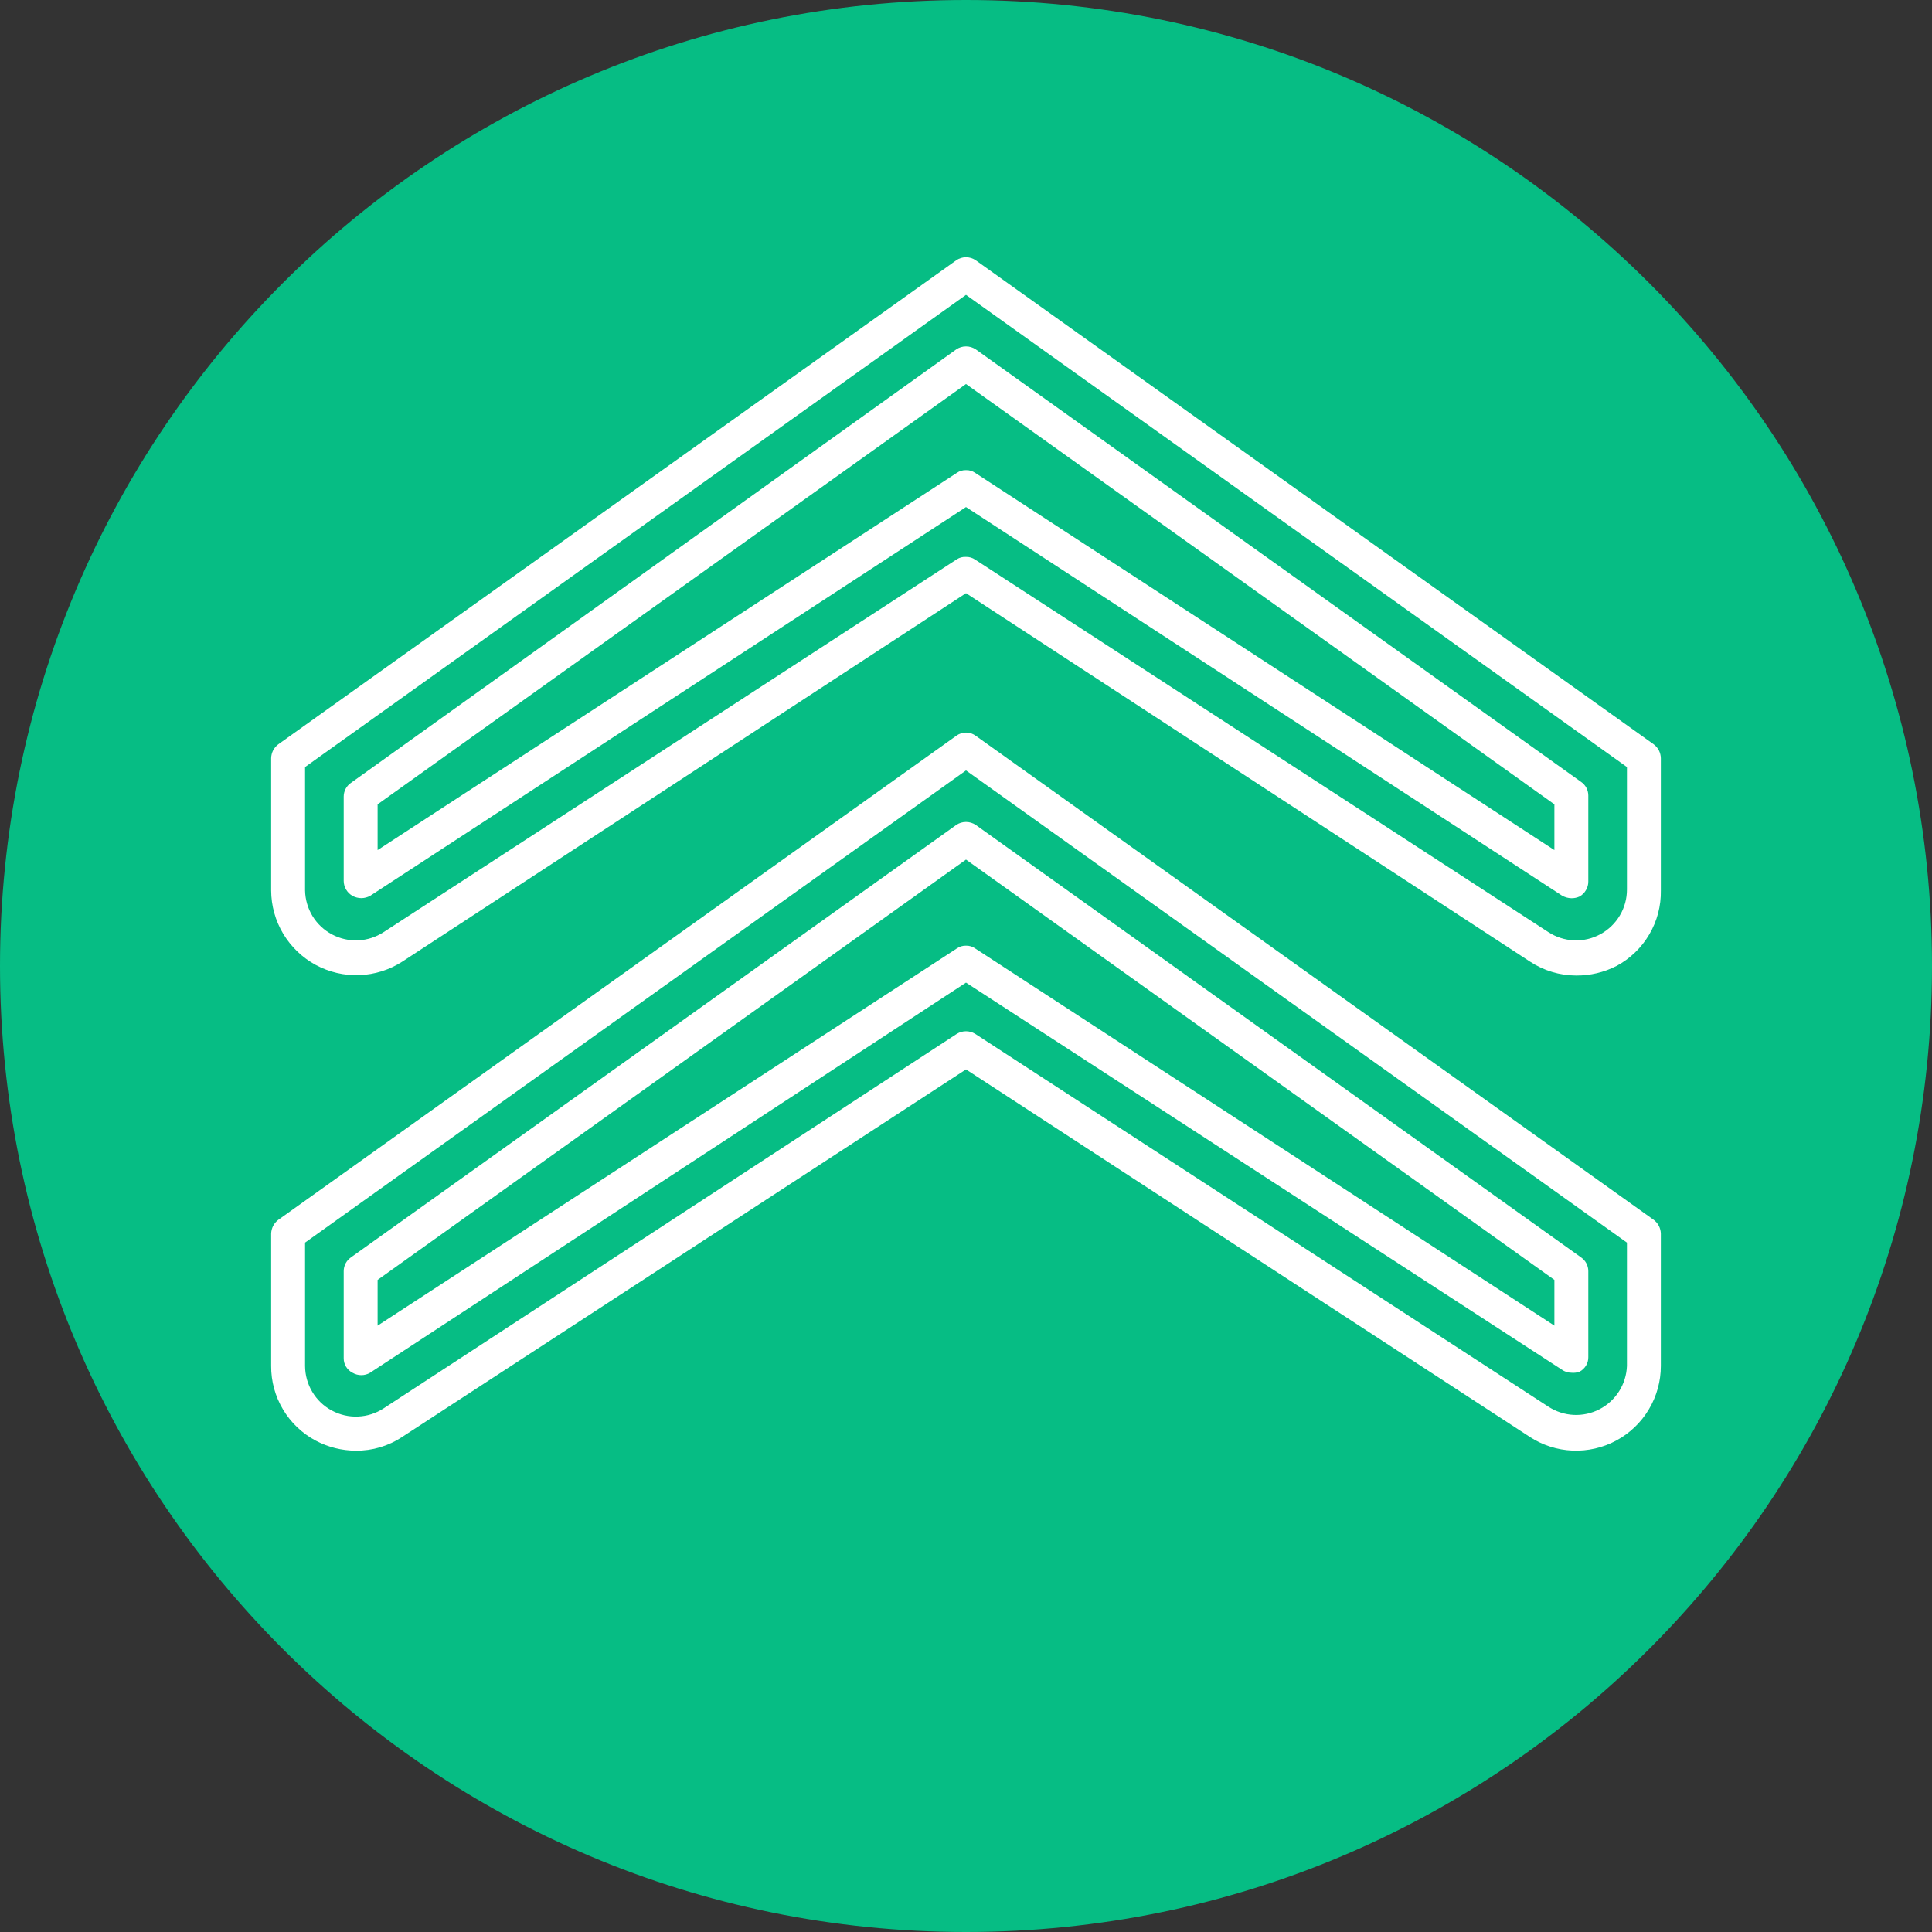 <svg width="40" height="40" viewBox="0 0 40 40" fill="none" xmlns="http://www.w3.org/2000/svg">
<rect x="0" y="0" width="40" height="40" fill="#333333" stroke="none"/>
<g clip-path="url(#clip0_286_2263)">
<path d="M40 20C40 8.954 31.046 0 20 0C8.954 0 0 8.954 0 20C0 31.046 8.954 40 20 40C31.046 40 40 31.046 40 20Z" fill="#06BD84"/>
<path d="M32.632 20.197C32.292 20.196 31.96 20.096 31.677 19.909L20 12.281L8.33 19.909C8.064 20.08 7.758 20.177 7.442 20.189C7.126 20.201 6.813 20.127 6.535 19.977C6.258 19.826 6.026 19.603 5.863 19.332C5.701 19.061 5.615 18.751 5.614 18.435V15.698C5.615 15.642 5.629 15.587 5.654 15.537C5.68 15.488 5.716 15.444 5.761 15.411L19.797 5.39C19.856 5.348 19.927 5.326 20 5.326C20.073 5.326 20.144 5.348 20.203 5.39L34.239 15.411C34.284 15.444 34.32 15.488 34.346 15.537C34.371 15.587 34.385 15.642 34.386 15.698V18.435C34.392 18.756 34.309 19.071 34.146 19.347C33.984 19.623 33.749 19.849 33.467 20C33.208 20.132 32.922 20.199 32.632 20.197ZM20 11.53C20.067 11.528 20.134 11.548 20.189 11.586L32.056 19.298C32.215 19.402 32.399 19.461 32.589 19.469C32.779 19.477 32.967 19.433 33.134 19.342C33.301 19.251 33.44 19.117 33.537 18.954C33.634 18.791 33.685 18.604 33.684 18.414V15.881L20 6.105L6.316 15.881V18.435C6.319 18.623 6.373 18.807 6.471 18.968C6.569 19.128 6.709 19.259 6.875 19.347C7.041 19.435 7.228 19.477 7.416 19.469C7.604 19.46 7.786 19.401 7.944 19.298L19.811 11.579C19.867 11.543 19.933 11.526 20 11.53Z" fill="white"/>
<path d="M32.533 18.597C32.464 18.595 32.396 18.576 32.337 18.541L20 10.498L7.663 18.548C7.607 18.578 7.545 18.595 7.481 18.595C7.417 18.595 7.354 18.578 7.298 18.548C7.243 18.517 7.198 18.472 7.166 18.418C7.134 18.364 7.116 18.302 7.116 18.239V16.491C7.116 16.436 7.13 16.382 7.155 16.333C7.181 16.284 7.218 16.242 7.263 16.211L19.797 7.235C19.856 7.194 19.927 7.172 20 7.172C20.073 7.172 20.144 7.194 20.204 7.235L32.737 16.19C32.782 16.221 32.819 16.263 32.845 16.312C32.87 16.361 32.884 16.415 32.884 16.471V18.253C32.884 18.316 32.867 18.378 32.834 18.432C32.803 18.486 32.757 18.531 32.702 18.562C32.649 18.586 32.592 18.598 32.533 18.597ZM20 9.734C20.068 9.732 20.134 9.751 20.189 9.79L32.182 17.6V16.653L20 7.951L7.818 16.653V17.6L19.811 9.79C19.866 9.751 19.933 9.732 20 9.734Z" fill="white"/>
<path d="M7.368 30.035C7.077 30.034 6.791 29.962 6.533 29.825C6.254 29.675 6.021 29.453 5.859 29.181C5.697 28.909 5.612 28.598 5.614 28.281V25.544C5.615 25.488 5.629 25.433 5.654 25.383C5.68 25.333 5.716 25.29 5.761 25.256L19.797 15.235C19.855 15.191 19.927 15.167 20 15.167C20.073 15.167 20.145 15.191 20.203 15.235L34.239 25.256C34.284 25.29 34.32 25.333 34.346 25.383C34.371 25.433 34.385 25.488 34.386 25.544V28.281C34.386 28.597 34.3 28.908 34.138 29.179C33.976 29.451 33.743 29.674 33.465 29.824C33.187 29.974 32.873 30.046 32.557 30.033C32.241 30.02 31.935 29.921 31.67 29.748L20 22.141L8.33 29.748C8.045 29.938 7.71 30.038 7.368 30.035ZM6.316 25.727V28.281C6.317 28.47 6.368 28.656 6.466 28.818C6.563 28.981 6.702 29.114 6.869 29.203C7.036 29.293 7.224 29.337 7.413 29.328C7.602 29.32 7.785 29.262 7.944 29.158L19.811 21.404C19.868 21.369 19.933 21.351 20 21.351C20.067 21.351 20.132 21.369 20.189 21.404L32.056 29.123C32.212 29.225 32.392 29.284 32.579 29.294C32.765 29.303 32.95 29.263 33.116 29.177C33.282 29.091 33.421 28.963 33.521 28.806C33.621 28.648 33.677 28.467 33.684 28.281V25.727L20 15.951L6.316 25.727Z" fill="white"/>
<path d="M32.533 28.421C32.463 28.421 32.394 28.399 32.337 28.358L20 20.344L7.663 28.421C7.608 28.454 7.545 28.471 7.481 28.471C7.417 28.471 7.354 28.454 7.298 28.421C7.243 28.393 7.197 28.35 7.164 28.296C7.132 28.243 7.115 28.182 7.116 28.12V26.316C7.116 26.261 7.13 26.207 7.155 26.158C7.181 26.109 7.218 26.067 7.263 26.035L19.797 17.081C19.856 17.04 19.927 17.018 20 17.018C20.073 17.018 20.144 17.04 20.204 17.081L32.737 26.035C32.782 26.067 32.819 26.109 32.845 26.158C32.87 26.207 32.884 26.261 32.884 26.316V28.099C32.885 28.161 32.868 28.222 32.836 28.275C32.803 28.328 32.757 28.372 32.702 28.4C32.648 28.42 32.59 28.427 32.533 28.421ZM20 19.579C20.068 19.577 20.134 19.597 20.189 19.636L32.182 27.446V26.499L20 17.797L7.818 26.499V27.446L19.811 19.636C19.866 19.597 19.933 19.577 20 19.579Z" fill="white"/>
</g>
<defs>
<clipPath id="clip0_286_2263">
<rect width="40" height="40" fill="white"/>
</clipPath>
</defs>
</svg>
